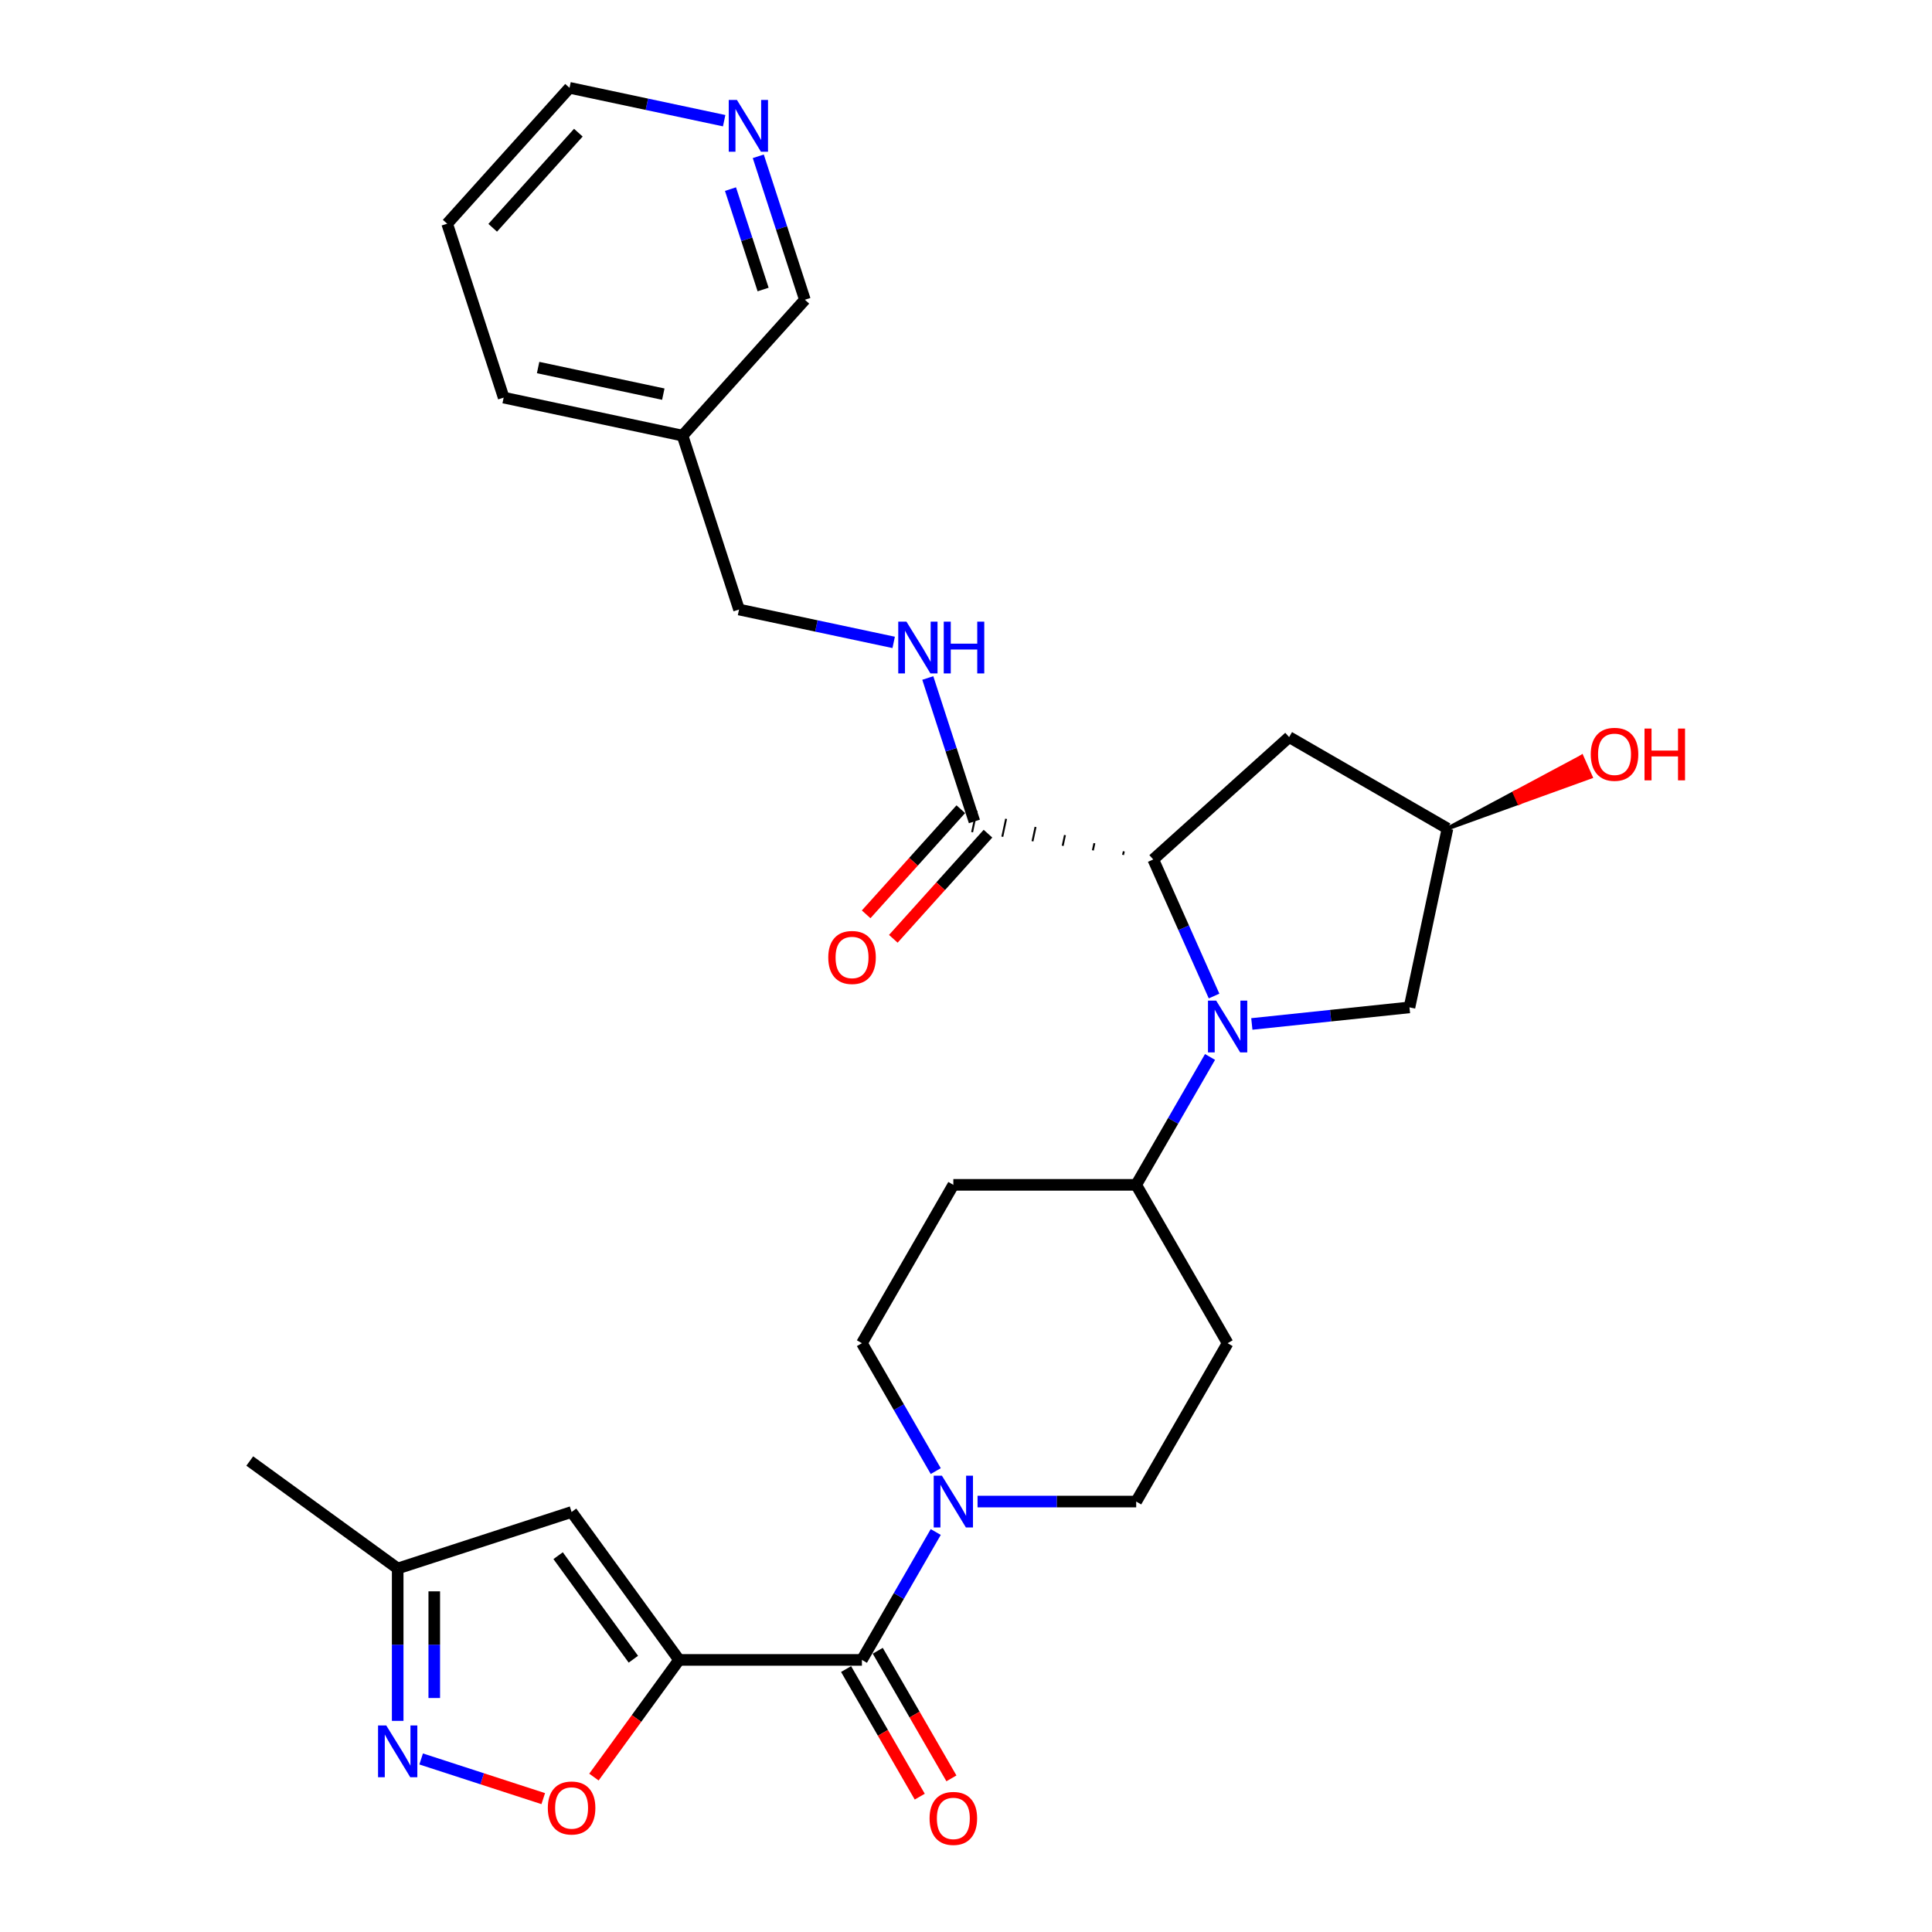 <?xml version='1.0' encoding='iso-8859-1'?>
<svg version='1.1' baseProfile='full'
              xmlns='http://www.w3.org/2000/svg'
                      xmlns:rdkit='http://www.rdkit.org/xml'
                      xmlns:xlink='http://www.w3.org/1999/xlink'
                  xml:space='preserve'
width='1000px' height='1000px' viewBox='0 0 1000 1000'>
<!-- END OF HEADER -->
<rect style='opacity:1.0;fill:#FFFFFF;stroke:none' width='1000' height='1000' x='0' y='0'> </rect>
<path class='bond-1' d='M 351.485,859.167 L 446.128,859.167' style='fill:none;fill-rule:evenodd;stroke:#000000;stroke-width:6px;stroke-linecap:butt;stroke-linejoin:miter;stroke-opacity:1' />
<path class='bond-3' d='M 351.485,859.167 L 329.453,889.491' style='fill:none;fill-rule:evenodd;stroke:#000000;stroke-width:6px;stroke-linecap:butt;stroke-linejoin:miter;stroke-opacity:1' />
<path class='bond-3' d='M 329.453,889.491 L 307.421,919.816' style='fill:none;fill-rule:evenodd;stroke:#FF0000;stroke-width:6px;stroke-linecap:butt;stroke-linejoin:miter;stroke-opacity:1' />
<path class='bond-4' d='M 351.485,859.167 L 295.855,782.599' style='fill:none;fill-rule:evenodd;stroke:#000000;stroke-width:6px;stroke-linecap:butt;stroke-linejoin:miter;stroke-opacity:1' />
<path class='bond-4' d='M 327.827,858.808 L 288.886,805.21' style='fill:none;fill-rule:evenodd;stroke:#000000;stroke-width:6px;stroke-linecap:butt;stroke-linejoin:miter;stroke-opacity:1' />
<path class='bond-0' d='M 626.311,547.081 L 607.202,580.179' style='fill:none;fill-rule:evenodd;stroke:#0000FF;stroke-width:6px;stroke-linecap:butt;stroke-linejoin:miter;stroke-opacity:1' />
<path class='bond-0' d='M 607.202,580.179 L 588.092,613.277' style='fill:none;fill-rule:evenodd;stroke:#000000;stroke-width:6px;stroke-linecap:butt;stroke-linejoin:miter;stroke-opacity:1' />
<path class='bond-2' d='M 628.394,515.546 L 612.657,480.2' style='fill:none;fill-rule:evenodd;stroke:#0000FF;stroke-width:6px;stroke-linecap:butt;stroke-linejoin:miter;stroke-opacity:1' />
<path class='bond-2' d='M 612.657,480.2 L 596.919,444.853' style='fill:none;fill-rule:evenodd;stroke:#000000;stroke-width:6px;stroke-linecap:butt;stroke-linejoin:miter;stroke-opacity:1' />
<path class='bond-11' d='M 647.945,529.997 L 688.742,525.709' style='fill:none;fill-rule:evenodd;stroke:#0000FF;stroke-width:6px;stroke-linecap:butt;stroke-linejoin:miter;stroke-opacity:1' />
<path class='bond-11' d='M 688.742,525.709 L 729.539,521.421' style='fill:none;fill-rule:evenodd;stroke:#000000;stroke-width:6px;stroke-linecap:butt;stroke-linejoin:miter;stroke-opacity:1' />
<path class='bond-5' d='M 446.128,859.167 L 465.237,826.069' style='fill:none;fill-rule:evenodd;stroke:#000000;stroke-width:6px;stroke-linecap:butt;stroke-linejoin:miter;stroke-opacity:1' />
<path class='bond-5' d='M 465.237,826.069 L 484.346,792.971' style='fill:none;fill-rule:evenodd;stroke:#0000FF;stroke-width:6px;stroke-linecap:butt;stroke-linejoin:miter;stroke-opacity:1' />
<path class='bond-17' d='M 437.932,863.899 L 456.997,896.921' style='fill:none;fill-rule:evenodd;stroke:#000000;stroke-width:6px;stroke-linecap:butt;stroke-linejoin:miter;stroke-opacity:1' />
<path class='bond-17' d='M 456.997,896.921 L 476.062,929.943' style='fill:none;fill-rule:evenodd;stroke:#FF0000;stroke-width:6px;stroke-linecap:butt;stroke-linejoin:miter;stroke-opacity:1' />
<path class='bond-17' d='M 454.324,854.435 L 473.39,887.457' style='fill:none;fill-rule:evenodd;stroke:#000000;stroke-width:6px;stroke-linecap:butt;stroke-linejoin:miter;stroke-opacity:1' />
<path class='bond-17' d='M 473.39,887.457 L 492.455,920.479' style='fill:none;fill-rule:evenodd;stroke:#FF0000;stroke-width:6px;stroke-linecap:butt;stroke-linejoin:miter;stroke-opacity:1' />
<path class='bond-7' d='M 581.687,440.648 L 581.293,442.499' style='fill:none;fill-rule:evenodd;stroke:#000000;stroke-width:1.0px;stroke-linecap:butt;stroke-linejoin:miter;stroke-opacity:1' />
<path class='bond-7' d='M 566.454,436.442 L 565.667,440.145' style='fill:none;fill-rule:evenodd;stroke:#000000;stroke-width:1.0px;stroke-linecap:butt;stroke-linejoin:miter;stroke-opacity:1' />
<path class='bond-7' d='M 551.222,432.237 L 550.041,437.791' style='fill:none;fill-rule:evenodd;stroke:#000000;stroke-width:1.0px;stroke-linecap:butt;stroke-linejoin:miter;stroke-opacity:1' />
<path class='bond-7' d='M 535.99,428.032 L 534.415,435.438' style='fill:none;fill-rule:evenodd;stroke:#000000;stroke-width:1.0px;stroke-linecap:butt;stroke-linejoin:miter;stroke-opacity:1' />
<path class='bond-7' d='M 520.757,423.826 L 518.79,433.084' style='fill:none;fill-rule:evenodd;stroke:#000000;stroke-width:1.0px;stroke-linecap:butt;stroke-linejoin:miter;stroke-opacity:1' />
<path class='bond-7' d='M 505.525,419.621 L 503.164,430.73' style='fill:none;fill-rule:evenodd;stroke:#000000;stroke-width:1.0px;stroke-linecap:butt;stroke-linejoin:miter;stroke-opacity:1' />
<path class='bond-9' d='M 596.919,444.853 L 667.253,381.524' style='fill:none;fill-rule:evenodd;stroke:#000000;stroke-width:6px;stroke-linecap:butt;stroke-linejoin:miter;stroke-opacity:1' />
<path class='bond-6' d='M 281.185,930.968 L 249.587,920.701' style='fill:none;fill-rule:evenodd;stroke:#FF0000;stroke-width:6px;stroke-linecap:butt;stroke-linejoin:miter;stroke-opacity:1' />
<path class='bond-6' d='M 249.587,920.701 L 217.989,910.435' style='fill:none;fill-rule:evenodd;stroke:#0000FF;stroke-width:6px;stroke-linecap:butt;stroke-linejoin:miter;stroke-opacity:1' />
<path class='bond-10' d='M 295.855,782.599 L 205.844,811.845' style='fill:none;fill-rule:evenodd;stroke:#000000;stroke-width:6px;stroke-linecap:butt;stroke-linejoin:miter;stroke-opacity:1' />
<path class='bond-15' d='M 505.98,777.204 L 547.036,777.204' style='fill:none;fill-rule:evenodd;stroke:#0000FF;stroke-width:6px;stroke-linecap:butt;stroke-linejoin:miter;stroke-opacity:1' />
<path class='bond-15' d='M 547.036,777.204 L 588.092,777.204' style='fill:none;fill-rule:evenodd;stroke:#000000;stroke-width:6px;stroke-linecap:butt;stroke-linejoin:miter;stroke-opacity:1' />
<path class='bond-16' d='M 484.346,761.436 L 465.237,728.338' style='fill:none;fill-rule:evenodd;stroke:#0000FF;stroke-width:6px;stroke-linecap:butt;stroke-linejoin:miter;stroke-opacity:1' />
<path class='bond-16' d='M 465.237,728.338 L 446.128,695.24' style='fill:none;fill-rule:evenodd;stroke:#000000;stroke-width:6px;stroke-linecap:butt;stroke-linejoin:miter;stroke-opacity:1' />
<path class='bond-29' d='M 205.844,890.721 L 205.844,851.283' style='fill:none;fill-rule:evenodd;stroke:#0000FF;stroke-width:6px;stroke-linecap:butt;stroke-linejoin:miter;stroke-opacity:1' />
<path class='bond-29' d='M 205.844,851.283 L 205.844,811.845' style='fill:none;fill-rule:evenodd;stroke:#000000;stroke-width:6px;stroke-linecap:butt;stroke-linejoin:miter;stroke-opacity:1' />
<path class='bond-29' d='M 224.773,878.89 L 224.773,851.283' style='fill:none;fill-rule:evenodd;stroke:#0000FF;stroke-width:6px;stroke-linecap:butt;stroke-linejoin:miter;stroke-opacity:1' />
<path class='bond-29' d='M 224.773,851.283 L 224.773,823.677' style='fill:none;fill-rule:evenodd;stroke:#000000;stroke-width:6px;stroke-linecap:butt;stroke-linejoin:miter;stroke-opacity:1' />
<path class='bond-12' d='M 504.344,425.176 L 492.283,388.054' style='fill:none;fill-rule:evenodd;stroke:#000000;stroke-width:6px;stroke-linecap:butt;stroke-linejoin:miter;stroke-opacity:1' />
<path class='bond-12' d='M 492.283,388.054 L 480.221,350.932' style='fill:none;fill-rule:evenodd;stroke:#0000FF;stroke-width:6px;stroke-linecap:butt;stroke-linejoin:miter;stroke-opacity:1' />
<path class='bond-19' d='M 497.311,418.843 L 472.813,446.05' style='fill:none;fill-rule:evenodd;stroke:#000000;stroke-width:6px;stroke-linecap:butt;stroke-linejoin:miter;stroke-opacity:1' />
<path class='bond-19' d='M 472.813,446.05 L 448.316,473.257' style='fill:none;fill-rule:evenodd;stroke:#FF0000;stroke-width:6px;stroke-linecap:butt;stroke-linejoin:miter;stroke-opacity:1' />
<path class='bond-19' d='M 511.378,431.508 L 486.88,458.716' style='fill:none;fill-rule:evenodd;stroke:#000000;stroke-width:6px;stroke-linecap:butt;stroke-linejoin:miter;stroke-opacity:1' />
<path class='bond-19' d='M 486.88,458.716 L 462.383,485.923' style='fill:none;fill-rule:evenodd;stroke:#FF0000;stroke-width:6px;stroke-linecap:butt;stroke-linejoin:miter;stroke-opacity:1' />
<path class='bond-8' d='M 588.092,613.277 L 493.449,613.277' style='fill:none;fill-rule:evenodd;stroke:#000000;stroke-width:6px;stroke-linecap:butt;stroke-linejoin:miter;stroke-opacity:1' />
<path class='bond-30' d='M 588.092,613.277 L 635.414,695.24' style='fill:none;fill-rule:evenodd;stroke:#000000;stroke-width:6px;stroke-linecap:butt;stroke-linejoin:miter;stroke-opacity:1' />
<path class='bond-31' d='M 667.253,381.524 L 749.216,428.846' style='fill:none;fill-rule:evenodd;stroke:#000000;stroke-width:6px;stroke-linecap:butt;stroke-linejoin:miter;stroke-opacity:1' />
<path class='bond-26' d='M 205.844,811.845 L 129.276,756.216' style='fill:none;fill-rule:evenodd;stroke:#000000;stroke-width:6px;stroke-linecap:butt;stroke-linejoin:miter;stroke-opacity:1' />
<path class='bond-18' d='M 729.539,521.421 L 749.216,428.846' style='fill:none;fill-rule:evenodd;stroke:#000000;stroke-width:6px;stroke-linecap:butt;stroke-linejoin:miter;stroke-opacity:1' />
<path class='bond-22' d='M 462.567,332.501 L 422.545,323.994' style='fill:none;fill-rule:evenodd;stroke:#0000FF;stroke-width:6px;stroke-linecap:butt;stroke-linejoin:miter;stroke-opacity:1' />
<path class='bond-22' d='M 422.545,323.994 L 382.523,315.487' style='fill:none;fill-rule:evenodd;stroke:#000000;stroke-width:6px;stroke-linecap:butt;stroke-linejoin:miter;stroke-opacity:1' />
<path class='bond-13' d='M 635.414,695.24 L 588.092,777.204' style='fill:none;fill-rule:evenodd;stroke:#000000;stroke-width:6px;stroke-linecap:butt;stroke-linejoin:miter;stroke-opacity:1' />
<path class='bond-14' d='M 493.449,613.277 L 446.128,695.24' style='fill:none;fill-rule:evenodd;stroke:#000000;stroke-width:6px;stroke-linecap:butt;stroke-linejoin:miter;stroke-opacity:1' />
<path class='bond-23' d='M 749.216,428.846 L 786.266,415.458 L 783.957,410.27 Z' style='fill:#000000;fill-rule:evenodd;fill-opacity:1;stroke:#000000;stroke-width:2px;stroke-linecap:butt;stroke-linejoin:miter;stroke-opacity:1;' />
<path class='bond-23' d='M 786.266,415.458 L 818.697,391.695 L 823.317,402.07 Z' style='fill:#FF0000;fill-rule:evenodd;fill-opacity:1;stroke:#FF0000;stroke-width:2px;stroke-linecap:butt;stroke-linejoin:miter;stroke-opacity:1;' />
<path class='bond-23' d='M 786.266,415.458 L 783.957,410.27 L 818.697,391.695 Z' style='fill:#FF0000;fill-rule:evenodd;fill-opacity:1;stroke:#FF0000;stroke-width:2px;stroke-linecap:butt;stroke-linejoin:miter;stroke-opacity:1;' />
<path class='bond-20' d='M 392.482,80.9 L 404.544,118.021' style='fill:none;fill-rule:evenodd;stroke:#0000FF;stroke-width:6px;stroke-linecap:butt;stroke-linejoin:miter;stroke-opacity:1' />
<path class='bond-20' d='M 404.544,118.021 L 416.605,155.143' style='fill:none;fill-rule:evenodd;stroke:#000000;stroke-width:6px;stroke-linecap:butt;stroke-linejoin:miter;stroke-opacity:1' />
<path class='bond-20' d='M 378.099,97.885 L 386.542,123.87' style='fill:none;fill-rule:evenodd;stroke:#0000FF;stroke-width:6px;stroke-linecap:butt;stroke-linejoin:miter;stroke-opacity:1' />
<path class='bond-20' d='M 386.542,123.87 L 394.985,149.856' style='fill:none;fill-rule:evenodd;stroke:#000000;stroke-width:6px;stroke-linecap:butt;stroke-linejoin:miter;stroke-opacity:1' />
<path class='bond-32' d='M 374.828,62.468 L 334.806,53.962' style='fill:none;fill-rule:evenodd;stroke:#0000FF;stroke-width:6px;stroke-linecap:butt;stroke-linejoin:miter;stroke-opacity:1' />
<path class='bond-32' d='M 334.806,53.962 L 294.784,45.455' style='fill:none;fill-rule:evenodd;stroke:#000000;stroke-width:6px;stroke-linecap:butt;stroke-linejoin:miter;stroke-opacity:1' />
<path class='bond-21' d='M 353.277,225.476 L 382.523,315.487' style='fill:none;fill-rule:evenodd;stroke:#000000;stroke-width:6px;stroke-linecap:butt;stroke-linejoin:miter;stroke-opacity:1' />
<path class='bond-24' d='M 353.277,225.476 L 416.605,155.143' style='fill:none;fill-rule:evenodd;stroke:#000000;stroke-width:6px;stroke-linecap:butt;stroke-linejoin:miter;stroke-opacity:1' />
<path class='bond-27' d='M 353.277,225.476 L 260.702,205.799' style='fill:none;fill-rule:evenodd;stroke:#000000;stroke-width:6px;stroke-linecap:butt;stroke-linejoin:miter;stroke-opacity:1' />
<path class='bond-27' d='M 343.326,204.01 L 278.524,190.236' style='fill:none;fill-rule:evenodd;stroke:#000000;stroke-width:6px;stroke-linecap:butt;stroke-linejoin:miter;stroke-opacity:1' />
<path class='bond-25' d='M 294.784,45.455 L 231.456,115.788' style='fill:none;fill-rule:evenodd;stroke:#000000;stroke-width:6px;stroke-linecap:butt;stroke-linejoin:miter;stroke-opacity:1' />
<path class='bond-25' d='M 299.352,68.67 L 255.022,117.904' style='fill:none;fill-rule:evenodd;stroke:#000000;stroke-width:6px;stroke-linecap:butt;stroke-linejoin:miter;stroke-opacity:1' />
<path class='bond-28' d='M 260.702,205.799 L 231.456,115.788' style='fill:none;fill-rule:evenodd;stroke:#000000;stroke-width:6px;stroke-linecap:butt;stroke-linejoin:miter;stroke-opacity:1' />
<path  class='atom-1' d='M 629.489 517.912
L 638.272 532.109
Q 639.143 533.509, 640.544 536.046
Q 641.944 538.582, 642.02 538.734
L 642.02 517.912
L 645.579 517.912
L 645.579 544.715
L 641.906 544.715
L 632.48 529.194
Q 631.382 527.377, 630.209 525.294
Q 629.073 523.212, 628.732 522.569
L 628.732 544.715
L 625.249 544.715
L 625.249 517.912
L 629.489 517.912
' fill='#0000FF'/>
<path  class='atom-4' d='M 283.551 935.81
Q 283.551 929.375, 286.731 925.778
Q 289.911 922.182, 295.855 922.182
Q 301.799 922.182, 304.979 925.778
Q 308.159 929.375, 308.159 935.81
Q 308.159 942.322, 304.941 946.032
Q 301.723 949.704, 295.855 949.704
Q 289.949 949.704, 286.731 946.032
Q 283.551 942.36, 283.551 935.81
M 295.855 946.675
Q 299.944 946.675, 302.139 943.95
Q 304.373 941.186, 304.373 935.81
Q 304.373 930.548, 302.139 927.898
Q 299.944 925.21, 295.855 925.21
Q 291.766 925.21, 289.533 927.86
Q 287.337 930.51, 287.337 935.81
Q 287.337 941.224, 289.533 943.95
Q 291.766 946.675, 295.855 946.675
' fill='#FF0000'/>
<path  class='atom-6' d='M 487.525 763.802
L 496.308 777.999
Q 497.178 779.399, 498.579 781.936
Q 499.98 784.472, 500.055 784.624
L 500.055 763.802
L 503.614 763.802
L 503.614 790.605
L 499.942 790.605
L 490.515 775.084
Q 489.418 773.266, 488.244 771.184
Q 487.108 769.102, 486.768 768.459
L 486.768 790.605
L 483.285 790.605
L 483.285 763.802
L 487.525 763.802
' fill='#0000FF'/>
<path  class='atom-7' d='M 199.919 893.087
L 208.702 907.283
Q 209.573 908.684, 210.974 911.221
Q 212.374 913.757, 212.45 913.908
L 212.45 893.087
L 216.009 893.087
L 216.009 919.89
L 212.337 919.89
L 202.91 904.368
Q 201.812 902.551, 200.639 900.469
Q 199.503 898.387, 199.162 897.743
L 199.162 919.89
L 195.679 919.89
L 195.679 893.087
L 199.919 893.087
' fill='#0000FF'/>
<path  class='atom-13' d='M 469.173 321.763
L 477.956 335.96
Q 478.827 337.36, 480.228 339.897
Q 481.628 342.433, 481.704 342.585
L 481.704 321.763
L 485.263 321.763
L 485.263 348.566
L 481.59 348.566
L 472.164 333.045
Q 471.066 331.227, 469.893 329.145
Q 468.757 327.063, 468.416 326.42
L 468.416 348.566
L 464.933 348.566
L 464.933 321.763
L 469.173 321.763
' fill='#0000FF'/>
<path  class='atom-13' d='M 488.481 321.763
L 492.115 321.763
L 492.115 333.158
L 505.819 333.158
L 505.819 321.763
L 509.453 321.763
L 509.453 348.566
L 505.819 348.566
L 505.819 336.187
L 492.115 336.187
L 492.115 348.566
L 488.481 348.566
L 488.481 321.763
' fill='#0000FF'/>
<path  class='atom-18' d='M 481.146 941.206
Q 481.146 934.77, 484.326 931.174
Q 487.506 927.577, 493.449 927.577
Q 499.393 927.577, 502.573 931.174
Q 505.753 934.77, 505.753 941.206
Q 505.753 947.717, 502.535 951.427
Q 499.317 955.099, 493.449 955.099
Q 487.544 955.099, 484.326 951.427
Q 481.146 947.755, 481.146 941.206
M 493.449 952.071
Q 497.538 952.071, 499.734 949.345
Q 501.967 946.582, 501.967 941.206
Q 501.967 935.944, 499.734 933.294
Q 497.538 930.606, 493.449 930.606
Q 489.361 930.606, 487.127 933.256
Q 484.932 935.906, 484.932 941.206
Q 484.932 946.619, 487.127 949.345
Q 489.361 952.071, 493.449 952.071
' fill='#FF0000'/>
<path  class='atom-20' d='M 428.712 495.585
Q 428.712 489.149, 431.892 485.553
Q 435.072 481.956, 441.016 481.956
Q 446.959 481.956, 450.139 485.553
Q 453.319 489.149, 453.319 495.585
Q 453.319 502.096, 450.101 505.806
Q 446.884 509.478, 441.016 509.478
Q 435.11 509.478, 431.892 505.806
Q 428.712 502.134, 428.712 495.585
M 441.016 506.45
Q 445.104 506.45, 447.3 503.724
Q 449.534 500.96, 449.534 495.585
Q 449.534 490.323, 447.3 487.673
Q 445.104 484.985, 441.016 484.985
Q 436.927 484.985, 434.694 487.635
Q 432.498 490.285, 432.498 495.585
Q 432.498 500.998, 434.694 503.724
Q 436.927 506.45, 441.016 506.45
' fill='#FF0000'/>
<path  class='atom-21' d='M 381.434 51.73
L 390.217 65.927
Q 391.088 67.328, 392.489 69.864
Q 393.889 72.4, 393.965 72.552
L 393.965 51.73
L 397.524 51.73
L 397.524 78.533
L 393.852 78.533
L 384.425 63.012
Q 383.327 61.195, 382.154 59.113
Q 381.018 57.031, 380.677 56.387
L 380.677 78.533
L 377.194 78.533
L 377.194 51.73
L 381.434 51.73
' fill='#0000FF'/>
<path  class='atom-24' d='M 823.373 390.427
Q 823.373 383.991, 826.553 380.395
Q 829.733 376.798, 835.677 376.798
Q 841.62 376.798, 844.8 380.395
Q 847.98 383.991, 847.98 390.427
Q 847.98 396.938, 844.762 400.648
Q 841.545 404.32, 835.677 404.32
Q 829.771 404.32, 826.553 400.648
Q 823.373 396.976, 823.373 390.427
M 835.677 401.292
Q 839.765 401.292, 841.961 398.566
Q 844.195 395.803, 844.195 390.427
Q 844.195 385.165, 841.961 382.515
Q 839.765 379.827, 835.677 379.827
Q 831.588 379.827, 829.355 382.477
Q 827.159 385.127, 827.159 390.427
Q 827.159 395.84, 829.355 398.566
Q 831.588 401.292, 835.677 401.292
' fill='#FF0000'/>
<path  class='atom-24' d='M 851.198 377.101
L 854.832 377.101
L 854.832 388.496
L 868.537 388.496
L 868.537 377.101
L 872.171 377.101
L 872.171 403.904
L 868.537 403.904
L 868.537 391.525
L 854.832 391.525
L 854.832 403.904
L 851.198 403.904
L 851.198 377.101
' fill='#FF0000'/>
</svg>
